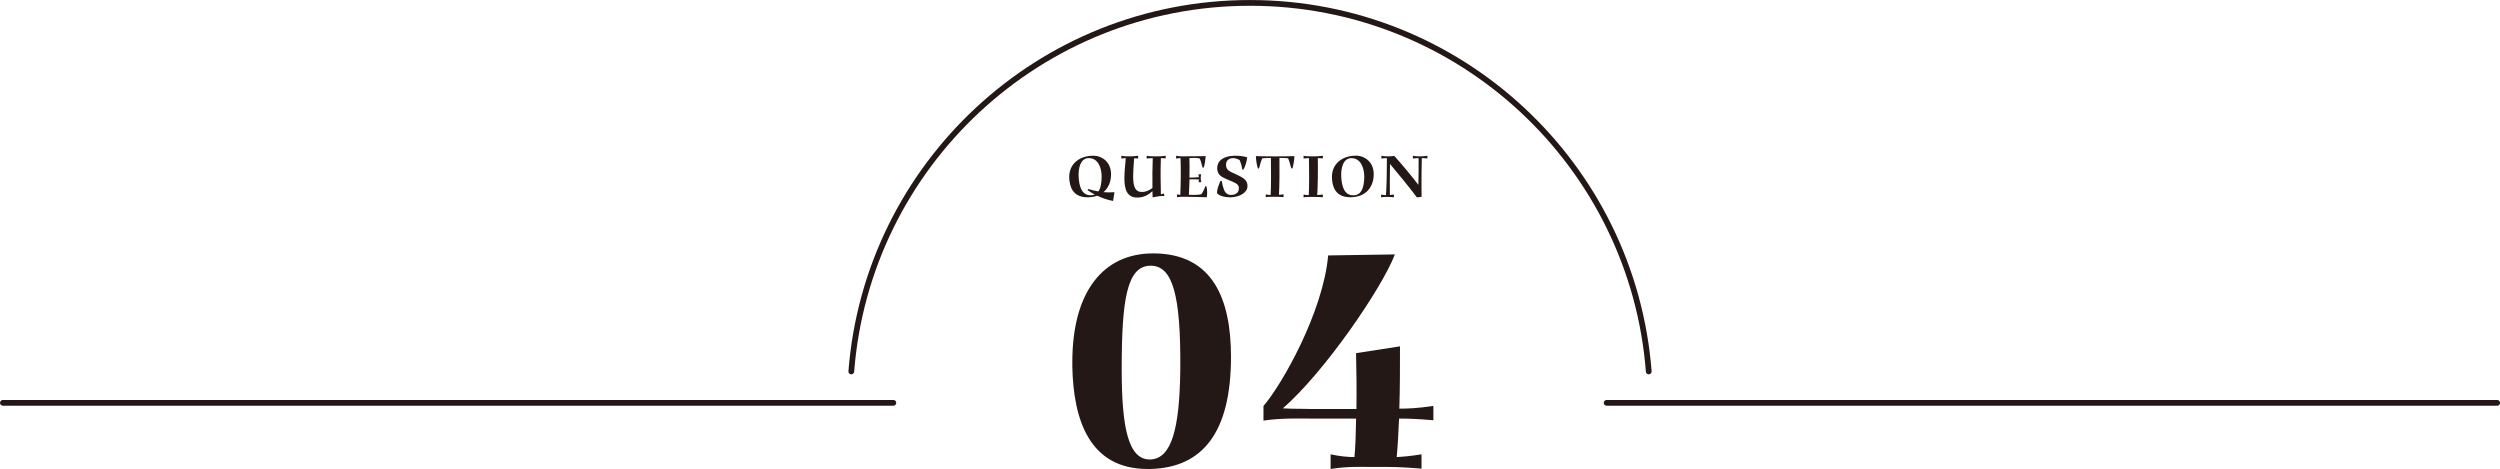 <?xml version="1.0" encoding="UTF-8"?><svg id="_レイヤー_2" xmlns="http://www.w3.org/2000/svg" viewBox="0 0 491.13 92.13"><defs><style>.cls-1{fill:none;stroke:#231815;stroke-linecap:round;stroke-linejoin:round;stroke-width:1.13px;}.cls-2{fill:#231815;}</style></defs><g id="_文字"><path class="cls-2" d="M218.65,39.48c-1.16-.23-2.22-.61-3.11-1.03-.52.19-1.11.29-1.76.31-3.2.05-3.66-2.3-3.73-3.87v-.14c0-2.63,2.11-4.16,4.7-4.16h.24c1.63.08,3.28,1.35,3.28,3.64,0,1.44-.51,2.7-1.49,3.52.66.06,1.37.06,2.16.01l-.28,1.72ZM215.06,38.21c-.54-.28-1.01-.57-1.39-.85l.08-.23c.73.2,1.38.37,2.03.48.52-.74.64-1.91.64-3-.03-1.7-.71-3.55-2.53-3.55-1.62,0-2.08,1.95-1.99,3.69.1,1.75.55,3.7,2.49,3.61.25-.01.48-.06.68-.15Z"/><path class="cls-2" d="M229.02,31.12c-.41-.04-.71-.05-.96-.06-.1,2.39-.05,5.26,0,7.12.24-.06.47-.13.57-.17l.13.5c-.78-.05-1.49.09-2.33.26-.01-.38-.01-.79-.03-1.21-.71.68-1.62,1.14-2.5,1.22-.17.01-.33.03-.48.03-2.04,0-2.53-1.62-2.53-3.79,0-1.21.15-2.59.27-3.95-.26,0-.54.03-.87.08v-.55c.64.14,1.11.1,1.48.11h.28c.38-.01.79,0,1.54-.11v.54c-.32-.03-.57-.04-.79-.05-.1,1.39-.19,2.69-.19,3.53,0,2.08.4,3.15,1.86,3.09.6-.03,1.28-.27,1.93-.78-.03-1.95-.01-4.11.06-5.86-.31,0-.7,0-1.19.08v-.55c.64.14,1.11.1,1.48.11h.71c.38-.01.79,0,1.54-.11v.54Z"/><path class="cls-2" d="M237.01,36.59c.09.37.14.82.14,1.25,0,.32-.03.62-.08.91-1.63-.03-1.96-.08-3.44-.08-.68-.01-1.24,0-1.66-.01-.22.01-.47.04-.75.08v-.55c.24.05.45.08.65.09.1-2.12.13-5.13.05-7.21-.27.01-.56.03-.87.08v-.55c.36.08.71.1,1.02.11,1.59-.01,3.14,0,4.8-.04-.09,1.02-.23,1.81-.4,2.26h-.22c-.17-.56-.29-1.19-.55-1.79-.52-.15-1.34-.13-2.04-.09.04,1.2.04,2.54.01,3.84.65,0,1.34-.03,1.86-.09-.01-.14-.04-.31-.1-.55h.55c-.06.22-.1.45-.1.73,0,.22.05.6.12.82h-.55c.04-.14.08-.34.09-.54-.52-.04-1.24-.03-1.86-.03-.03,1.08-.06,2.13-.13,3.04.78.01,1.58.08,2.46-.11.4-.55.54-1.01.8-1.59l.19.03Z"/><path class="cls-2" d="M241.59,38.76c-1.02,0-2.03-.26-2.5-.8v-.13c0-.8.54-2.02.7-2.32l.23.05c.08.55.2,1.02.38,1.56.2.64.65,1.17,1.4,1.17,1.17,0,1.59-.61,1.58-1.34-.01-.57-.32-.88-1.35-1.31-1.84-.78-2.88-1.07-2.91-2.56-.03-1.4,1.11-2.45,3.41-2.49h.15c.78,0,1.62.09,2.33.31-.05.66-.33,1.73-.74,2.42l-.23-.03c-.1-.75-.19-1.03-.48-1.8-.23-.2-.82-.42-1.33-.43-.75-.01-1.39.47-1.38,1.28.01,1.11.71,1.33,1.99,1.91,1.54.71,2.23,1.17,2.23,2.32,0,1.3-1.57,2.12-3.23,2.19h-.27Z"/><path class="cls-2" d="M254.29,30.66c-.03.77-.19,1.89-.4,2.42h-.22c-.17-.6-.33-1.33-.62-1.98-.34-.05-.96-.08-1.7-.08.04,2.1,0,5.87-.1,7.25.24-.01.54-.04.91-.09v.54c-.75-.06-1.14-.06-1.54-.06h-.48c-.36,0-.83-.03-1.48.08v-.55c.37.08.69.1.96.11.09-1.35.09-5.36.05-7.27-.73,0-1.38.03-1.71.08-.29.65-.46,1.38-.62,1.98h-.22c-.22-.56-.38-1.7-.4-2.42,1.88.05,2.4.05,3.85.05s1.85,0,3.72-.05Z"/><path class="cls-2" d="M259.89,31.12c-.42-.04-.73-.05-1-.06.04,2.13,0,5.94-.12,7.25.28-.01.62-.03,1.11-.1v.54c-.75-.06-1.14-.06-1.54-.06h-.77c-.36,0-.83-.03-1.48.08v-.55c.4.09.74.1,1.02.11.09-1.29.09-5.37.04-7.26-.29,0-.64.01-1.06.08v-.55c.64.14,1.11.1,1.48.11h.77c.38-.01.79,0,1.54-.11v.54Z"/><path class="cls-2" d="M265.38,38.75h-.1c-3.11,0-3.56-2.31-3.62-3.87v-.14c0-2.63,2.11-4.16,4.69-4.16h.24c1.63.08,3.28,1.35,3.28,3.64,0,2.53-1.54,4.48-4.49,4.53ZM263.49,34.76c.1,1.75.55,3.7,2.49,3.61,1.72-.08,2.03-2.03,2.03-3.75-.03-1.7-.71-3.55-2.53-3.55-1.62,0-2.08,1.95-1.99,3.69Z"/><path class="cls-2" d="M280.42,31.12c-.69-.06-1.05-.06-1.1-.06-.1,3.93-.05,6.06-.05,7.62l-.92.09c-1.45-1.94-3.74-4.72-5.28-6.56-.06,2.95-.05,4.75-.03,6.1.18-.01.45-.05.8-.1v.54c-.71-.06-1.08-.06-1.11-.06h-.13c-.34,0-.65-.03-1.28.08v-.55c.43.1.71.11.96.11.12-1.84.18-4.17.18-7.26-.29,0-.65.01-1.08.08v-.55c.64.14,1.1.1,1.47.11.32,0,.52-.01,1.06-.08,1.58,1.76,3.09,3.57,4.73,5.68.05-1.48.05-3.23.05-5.24-.29,0-.66,0-1.12.08v-.55c.6.14,1.05.1,1.4.11h.34s.38,0,1.1-.11v.54Z"/><path class="cls-2" d="M226.04,92.13h-.6c-11.37,0-14.58-9.57-14.78-20.14v-.87c0-13.91,6.15-21.34,15.85-21.34h.27c11.44.13,15.05,8.9,15.05,20.34,0,14.72-5.49,21.74-15.79,22.01ZM220.36,72.53c0,11.17,1.2,17.93,5.69,17.73,4.08-.2,5.69-5.95,5.82-17.66.13-14.78-1.54-20.4-5.82-20.4-4.68,0-5.69,6.69-5.69,20.34Z"/><path class="cls-2" d="M281.61,82.56c-3.14-.27-5.02-.33-6.76-.33-.13,2.94-.27,5.62-.47,7.56,1.27-.07,2.88-.2,4.88-.54v2.81c-3.95-.33-5.95-.33-8.09-.33h-2.01c-1.87,0-4.35-.13-7.76.4v-2.88c1.81.4,3.34.54,4.68.54.2-1.87.27-4.55.33-7.56h-9.03c-1.87,0-5.75-.13-9.17.4v-2.88c3.61-4.15,11.71-18.4,12.71-29.57l13.11-.2c-2.61,6.76-13.91,23.21-22.01,30.24,2.14.13,4.15.07,5.35.13h9.1c.07-3.55,0-7.43-.07-10.97l8.63-1.34c0,4.01,0,8.36-.13,12.24,1.67,0,3.61-.07,6.69-.54v2.81Z"/><line class="cls-1" x1="175.5" y1="79.14" x2=".57" y2="79.14"/><path class="cls-1" d="M323.9,72.97C320.75,32.46,286.88.57,245.57.57s-75.19,31.89-78.33,72.4"/><line class="cls-1" x1="490.57" y1="79.14" x2="315.63" y2="79.14"/></g></svg>
